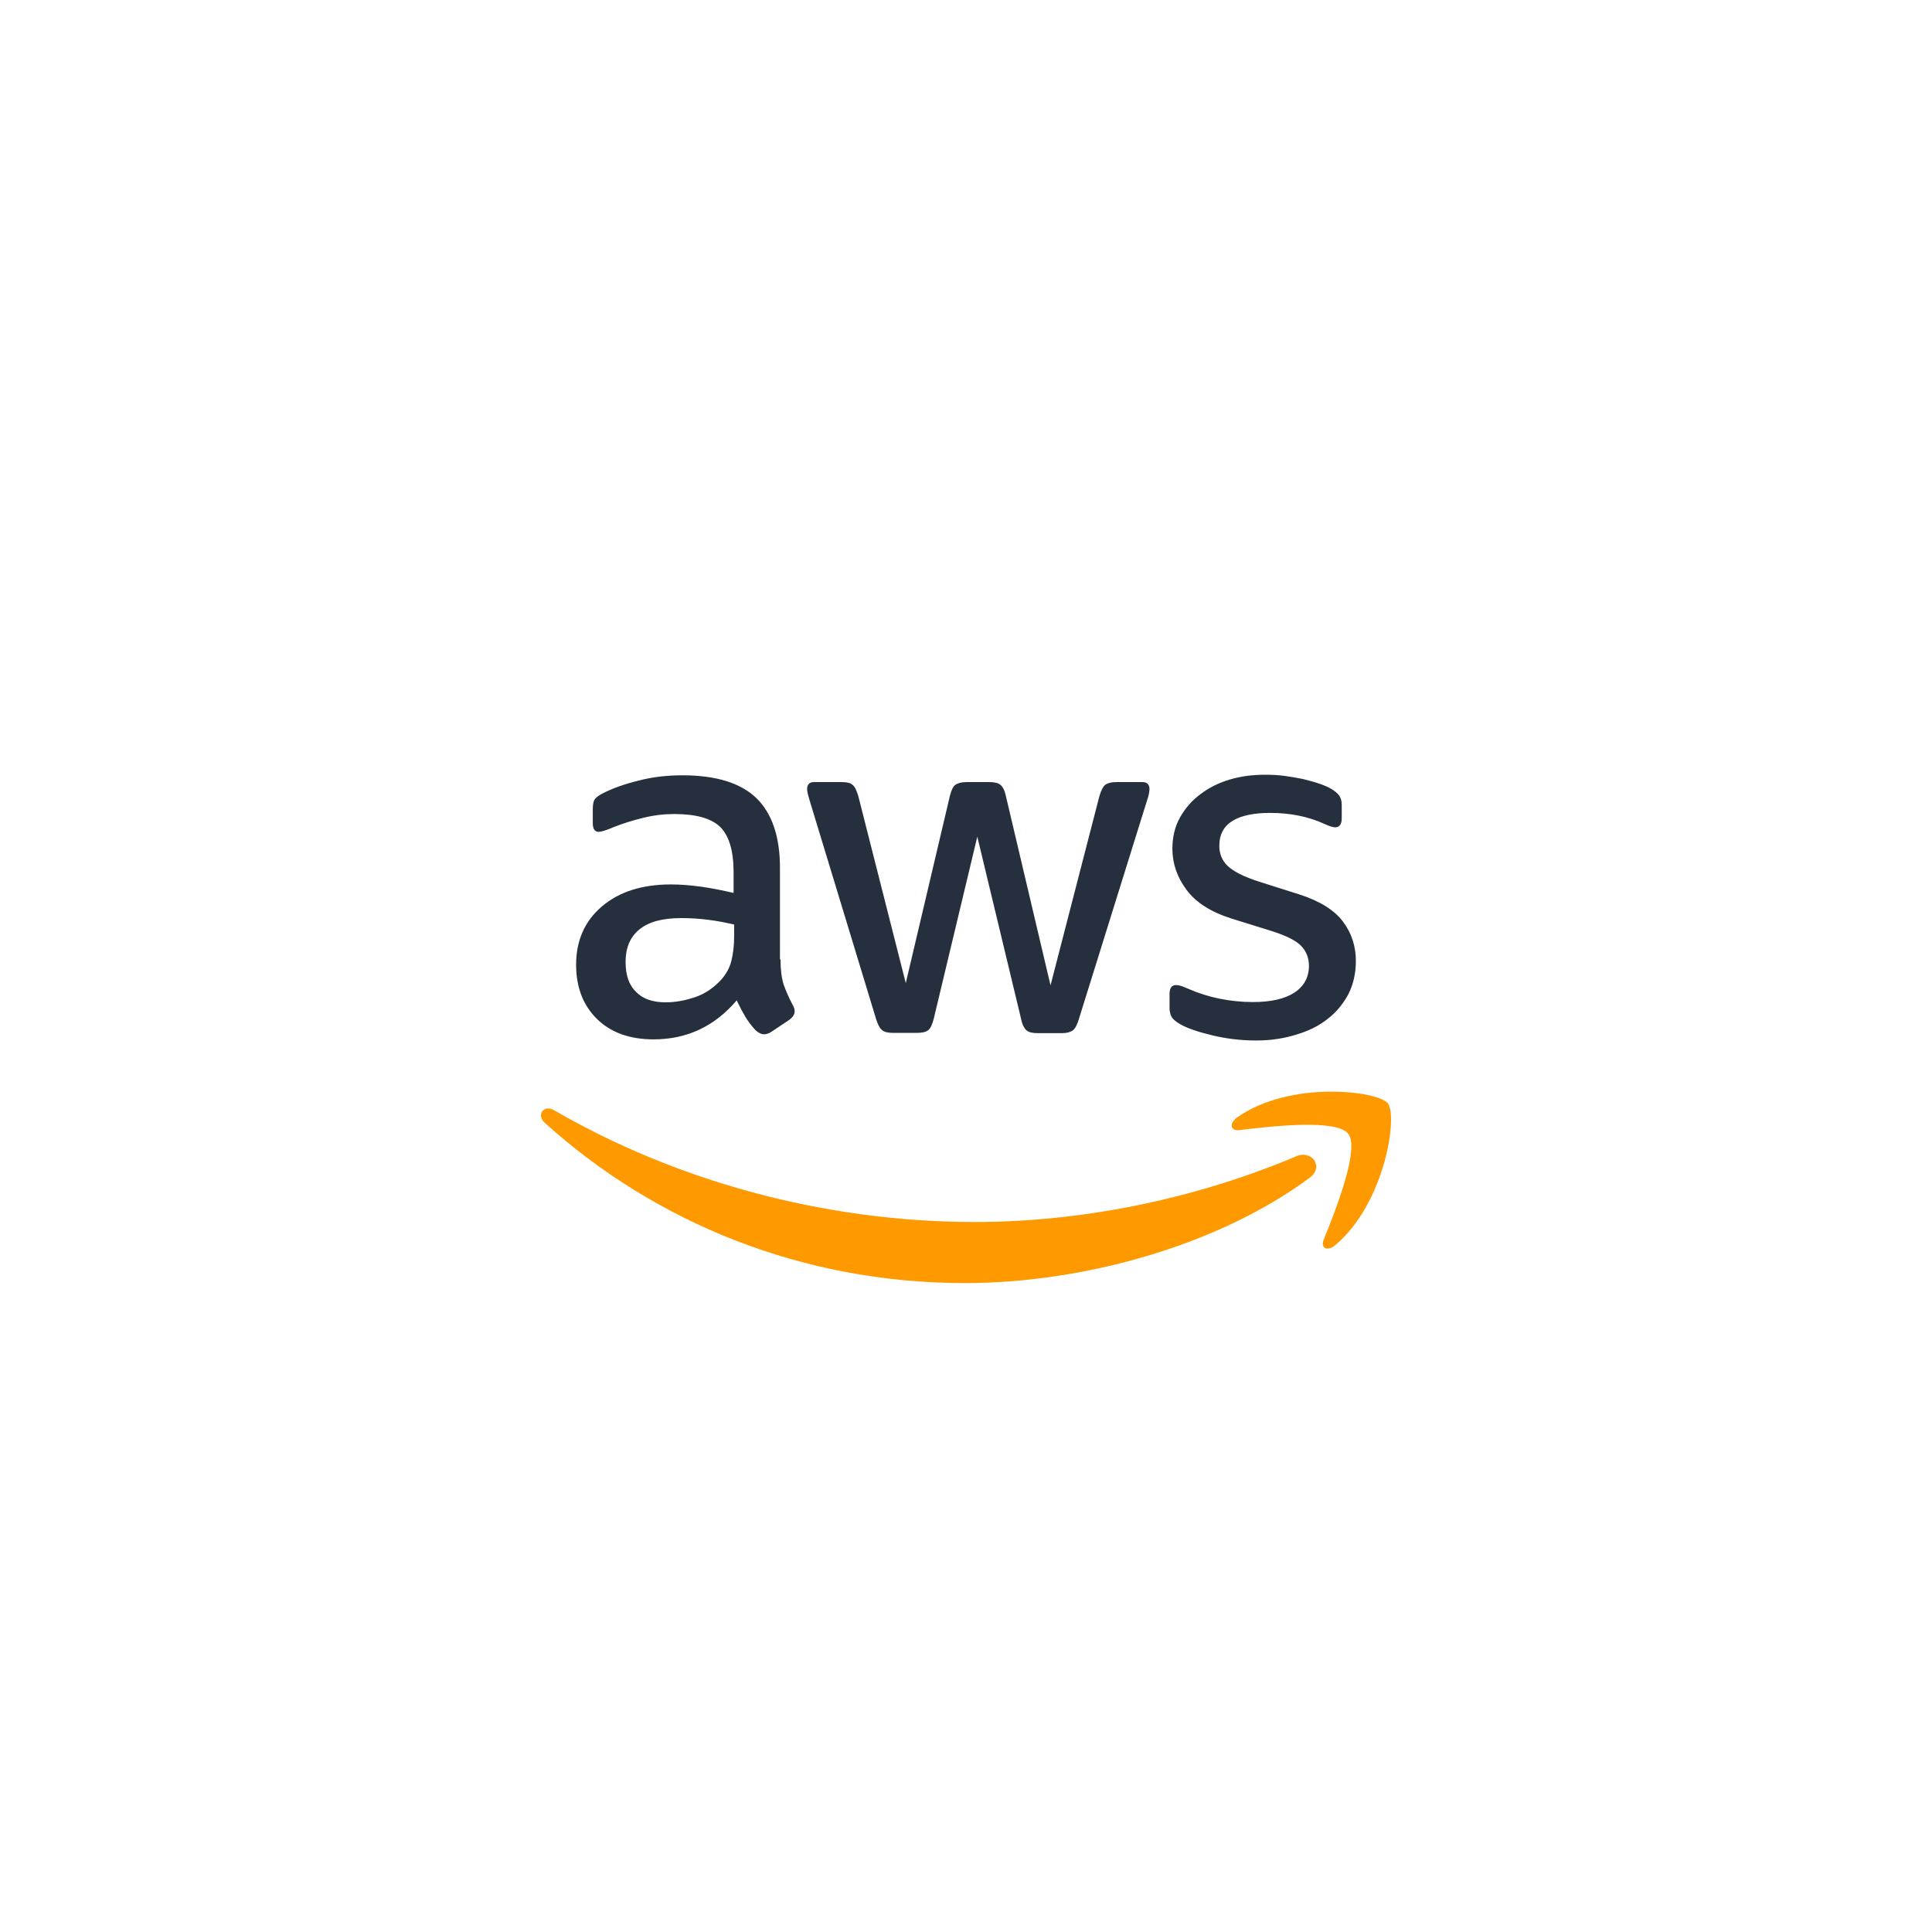 <svg width="200" height="200" viewBox="0 0 200 200" fill="none" xmlns="http://www.w3.org/2000/svg">
<g filter="url(#filter0_d_639_751)">
<rect x="12" y="12" width="160" height="160" rx="80" fill="white"/>
<path d="M72.799 91.312C72.799 92.395 72.916 93.273 73.121 93.917C73.355 94.561 73.648 95.263 74.058 96.024C74.204 96.258 74.263 96.493 74.263 96.697C74.263 96.99 74.087 97.283 73.707 97.576L71.863 98.805C71.599 98.98 71.336 99.068 71.102 99.068C70.809 99.068 70.516 98.922 70.224 98.658C69.814 98.219 69.463 97.751 69.17 97.283C68.877 96.785 68.585 96.229 68.263 95.556C65.98 98.249 63.112 99.595 59.658 99.595C57.2 99.595 55.239 98.892 53.804 97.488C52.37 96.083 51.639 94.21 51.639 91.868C51.639 89.38 52.517 87.361 54.302 85.839C56.087 84.317 58.458 83.556 61.473 83.556C62.468 83.556 63.492 83.644 64.575 83.79C65.658 83.937 66.77 84.171 67.941 84.434V82.298C67.941 80.073 67.473 78.522 66.565 77.615C65.629 76.707 64.048 76.268 61.795 76.268C60.77 76.268 59.717 76.385 58.634 76.649C57.551 76.912 56.497 77.234 55.473 77.644C55.005 77.849 54.653 77.966 54.448 78.025C54.243 78.083 54.097 78.112 53.98 78.112C53.57 78.112 53.365 77.82 53.365 77.205V75.771C53.365 75.303 53.424 74.951 53.57 74.746C53.717 74.542 53.98 74.337 54.39 74.132C55.414 73.605 56.644 73.166 58.078 72.815C59.512 72.434 61.034 72.259 62.643 72.259C66.126 72.259 68.673 73.049 70.312 74.629C71.921 76.21 72.741 78.61 72.741 81.829V91.312H72.799ZM60.917 95.761C61.882 95.761 62.877 95.585 63.931 95.234C64.985 94.883 65.921 94.239 66.712 93.361C67.18 92.805 67.531 92.19 67.707 91.488C67.882 90.785 67.999 89.936 67.999 88.941V87.712C67.151 87.507 66.243 87.332 65.307 87.215C64.37 87.098 63.463 87.039 62.556 87.039C60.595 87.039 59.16 87.419 58.195 88.21C57.229 89 56.761 90.112 56.761 91.576C56.761 92.951 57.112 93.975 57.843 94.678C58.546 95.41 59.57 95.761 60.917 95.761ZM84.419 98.922C83.892 98.922 83.541 98.834 83.306 98.629C83.072 98.454 82.868 98.044 82.692 97.488L75.814 74.864C75.638 74.278 75.55 73.898 75.55 73.693C75.55 73.225 75.785 72.961 76.253 72.961H79.121C79.677 72.961 80.058 73.049 80.263 73.254C80.497 73.429 80.672 73.839 80.848 74.395L85.765 93.771L90.331 74.395C90.477 73.81 90.653 73.429 90.887 73.254C91.121 73.078 91.531 72.961 92.058 72.961H94.399C94.955 72.961 95.336 73.049 95.57 73.254C95.804 73.429 96.009 73.839 96.126 74.395L100.75 94.005L105.814 74.395C105.989 73.81 106.194 73.429 106.399 73.254C106.633 73.078 107.014 72.961 107.54 72.961H110.262C110.731 72.961 110.994 73.195 110.994 73.693C110.994 73.839 110.965 73.986 110.935 74.161C110.906 74.337 110.848 74.571 110.731 74.893L103.677 97.517C103.501 98.102 103.296 98.483 103.062 98.658C102.828 98.834 102.448 98.951 101.95 98.951H99.433C98.877 98.951 98.496 98.863 98.262 98.658C98.028 98.454 97.823 98.073 97.706 97.488L93.17 78.61L88.662 97.458C88.516 98.044 88.341 98.424 88.106 98.629C87.872 98.834 87.463 98.922 86.936 98.922H84.419ZM122.028 99.712C120.506 99.712 118.984 99.536 117.521 99.185C116.057 98.834 114.916 98.454 114.155 98.014C113.687 97.751 113.365 97.458 113.248 97.195C113.13 96.932 113.072 96.639 113.072 96.376V94.883C113.072 94.268 113.306 93.975 113.745 93.975C113.921 93.975 114.096 94.005 114.272 94.063C114.448 94.122 114.711 94.239 115.004 94.356C115.999 94.795 117.082 95.146 118.223 95.38C119.394 95.615 120.535 95.732 121.706 95.732C123.55 95.732 124.984 95.41 125.979 94.766C126.974 94.122 127.501 93.185 127.501 91.985C127.501 91.166 127.238 90.493 126.711 89.936C126.184 89.38 125.189 88.883 123.755 88.415L119.511 87.097C117.374 86.424 115.794 85.429 114.828 84.112C113.862 82.824 113.365 81.39 113.365 79.868C113.365 78.639 113.628 77.556 114.155 76.62C114.682 75.683 115.384 74.864 116.262 74.22C117.14 73.546 118.135 73.049 119.306 72.698C120.477 72.347 121.706 72.2 122.994 72.2C123.638 72.2 124.311 72.23 124.955 72.317C125.628 72.405 126.243 72.522 126.857 72.639C127.442 72.786 127.999 72.932 128.525 73.108C129.052 73.283 129.462 73.459 129.755 73.634C130.164 73.868 130.457 74.103 130.633 74.366C130.808 74.6 130.896 74.922 130.896 75.332V76.707C130.896 77.322 130.662 77.644 130.223 77.644C129.989 77.644 129.608 77.527 129.111 77.293C127.442 76.532 125.569 76.151 123.491 76.151C121.823 76.151 120.506 76.415 119.599 76.971C118.691 77.527 118.223 78.376 118.223 79.576C118.223 80.395 118.516 81.098 119.101 81.654C119.687 82.21 120.769 82.766 122.321 83.263L126.477 84.581C128.584 85.254 130.106 86.19 131.013 87.39C131.92 88.59 132.359 89.966 132.359 91.488C132.359 92.746 132.096 93.888 131.599 94.883C131.072 95.878 130.369 96.756 129.462 97.458C128.555 98.19 127.472 98.717 126.213 99.097C124.896 99.507 123.521 99.712 122.028 99.712Z" fill="#252F3E"/>
<path fill-rule="evenodd" clip-rule="evenodd" d="M127.559 113.936C117.93 121.048 103.94 124.824 91.911 124.824C75.053 124.824 59.863 118.589 48.39 108.229C47.483 107.409 48.302 106.297 49.385 106.941C61.794 114.141 77.102 118.502 92.936 118.502C103.618 118.502 115.355 116.277 126.155 111.712C127.764 110.98 129.14 112.765 127.559 113.936Z" fill="#FF9900"/>
<path fill-rule="evenodd" clip-rule="evenodd" d="M131.57 109.37C130.341 107.789 123.434 108.609 120.302 108.989C119.365 109.106 119.219 108.287 120.068 107.672C125.57 103.809 134.614 104.921 135.668 106.209C136.721 107.526 135.375 116.569 130.224 120.901C129.434 121.574 128.673 121.223 129.024 120.345C130.195 117.447 132.799 110.921 131.57 109.37Z" fill="#FF9900"/>
</g>
<defs>
<filter id="filter0_d_639_751" x="0" y="0" width="200" height="200" filterUnits="userSpaceOnUse" color-interpolation-filters="sRGB">
<feFlood flood-opacity="0" result="BackgroundImageFix"/>
<feColorMatrix in="SourceAlpha" type="matrix" values="0 0 0 0 0 0 0 0 0 0 0 0 0 0 0 0 0 0 127 0" result="hardAlpha"/>
<feOffset dx="8" dy="8"/>
<feGaussianBlur stdDeviation="10"/>
<feComposite in2="hardAlpha" operator="out"/>
<feColorMatrix type="matrix" values="0 0 0 0 0 0 0 0 0 0 0 0 0 0 0 0 0 0 0.08 0"/>
<feBlend mode="normal" in2="BackgroundImageFix" result="effect1_dropShadow_639_751"/>
<feBlend mode="normal" in="SourceGraphic" in2="effect1_dropShadow_639_751" result="shape"/>
</filter>
</defs>
</svg>
